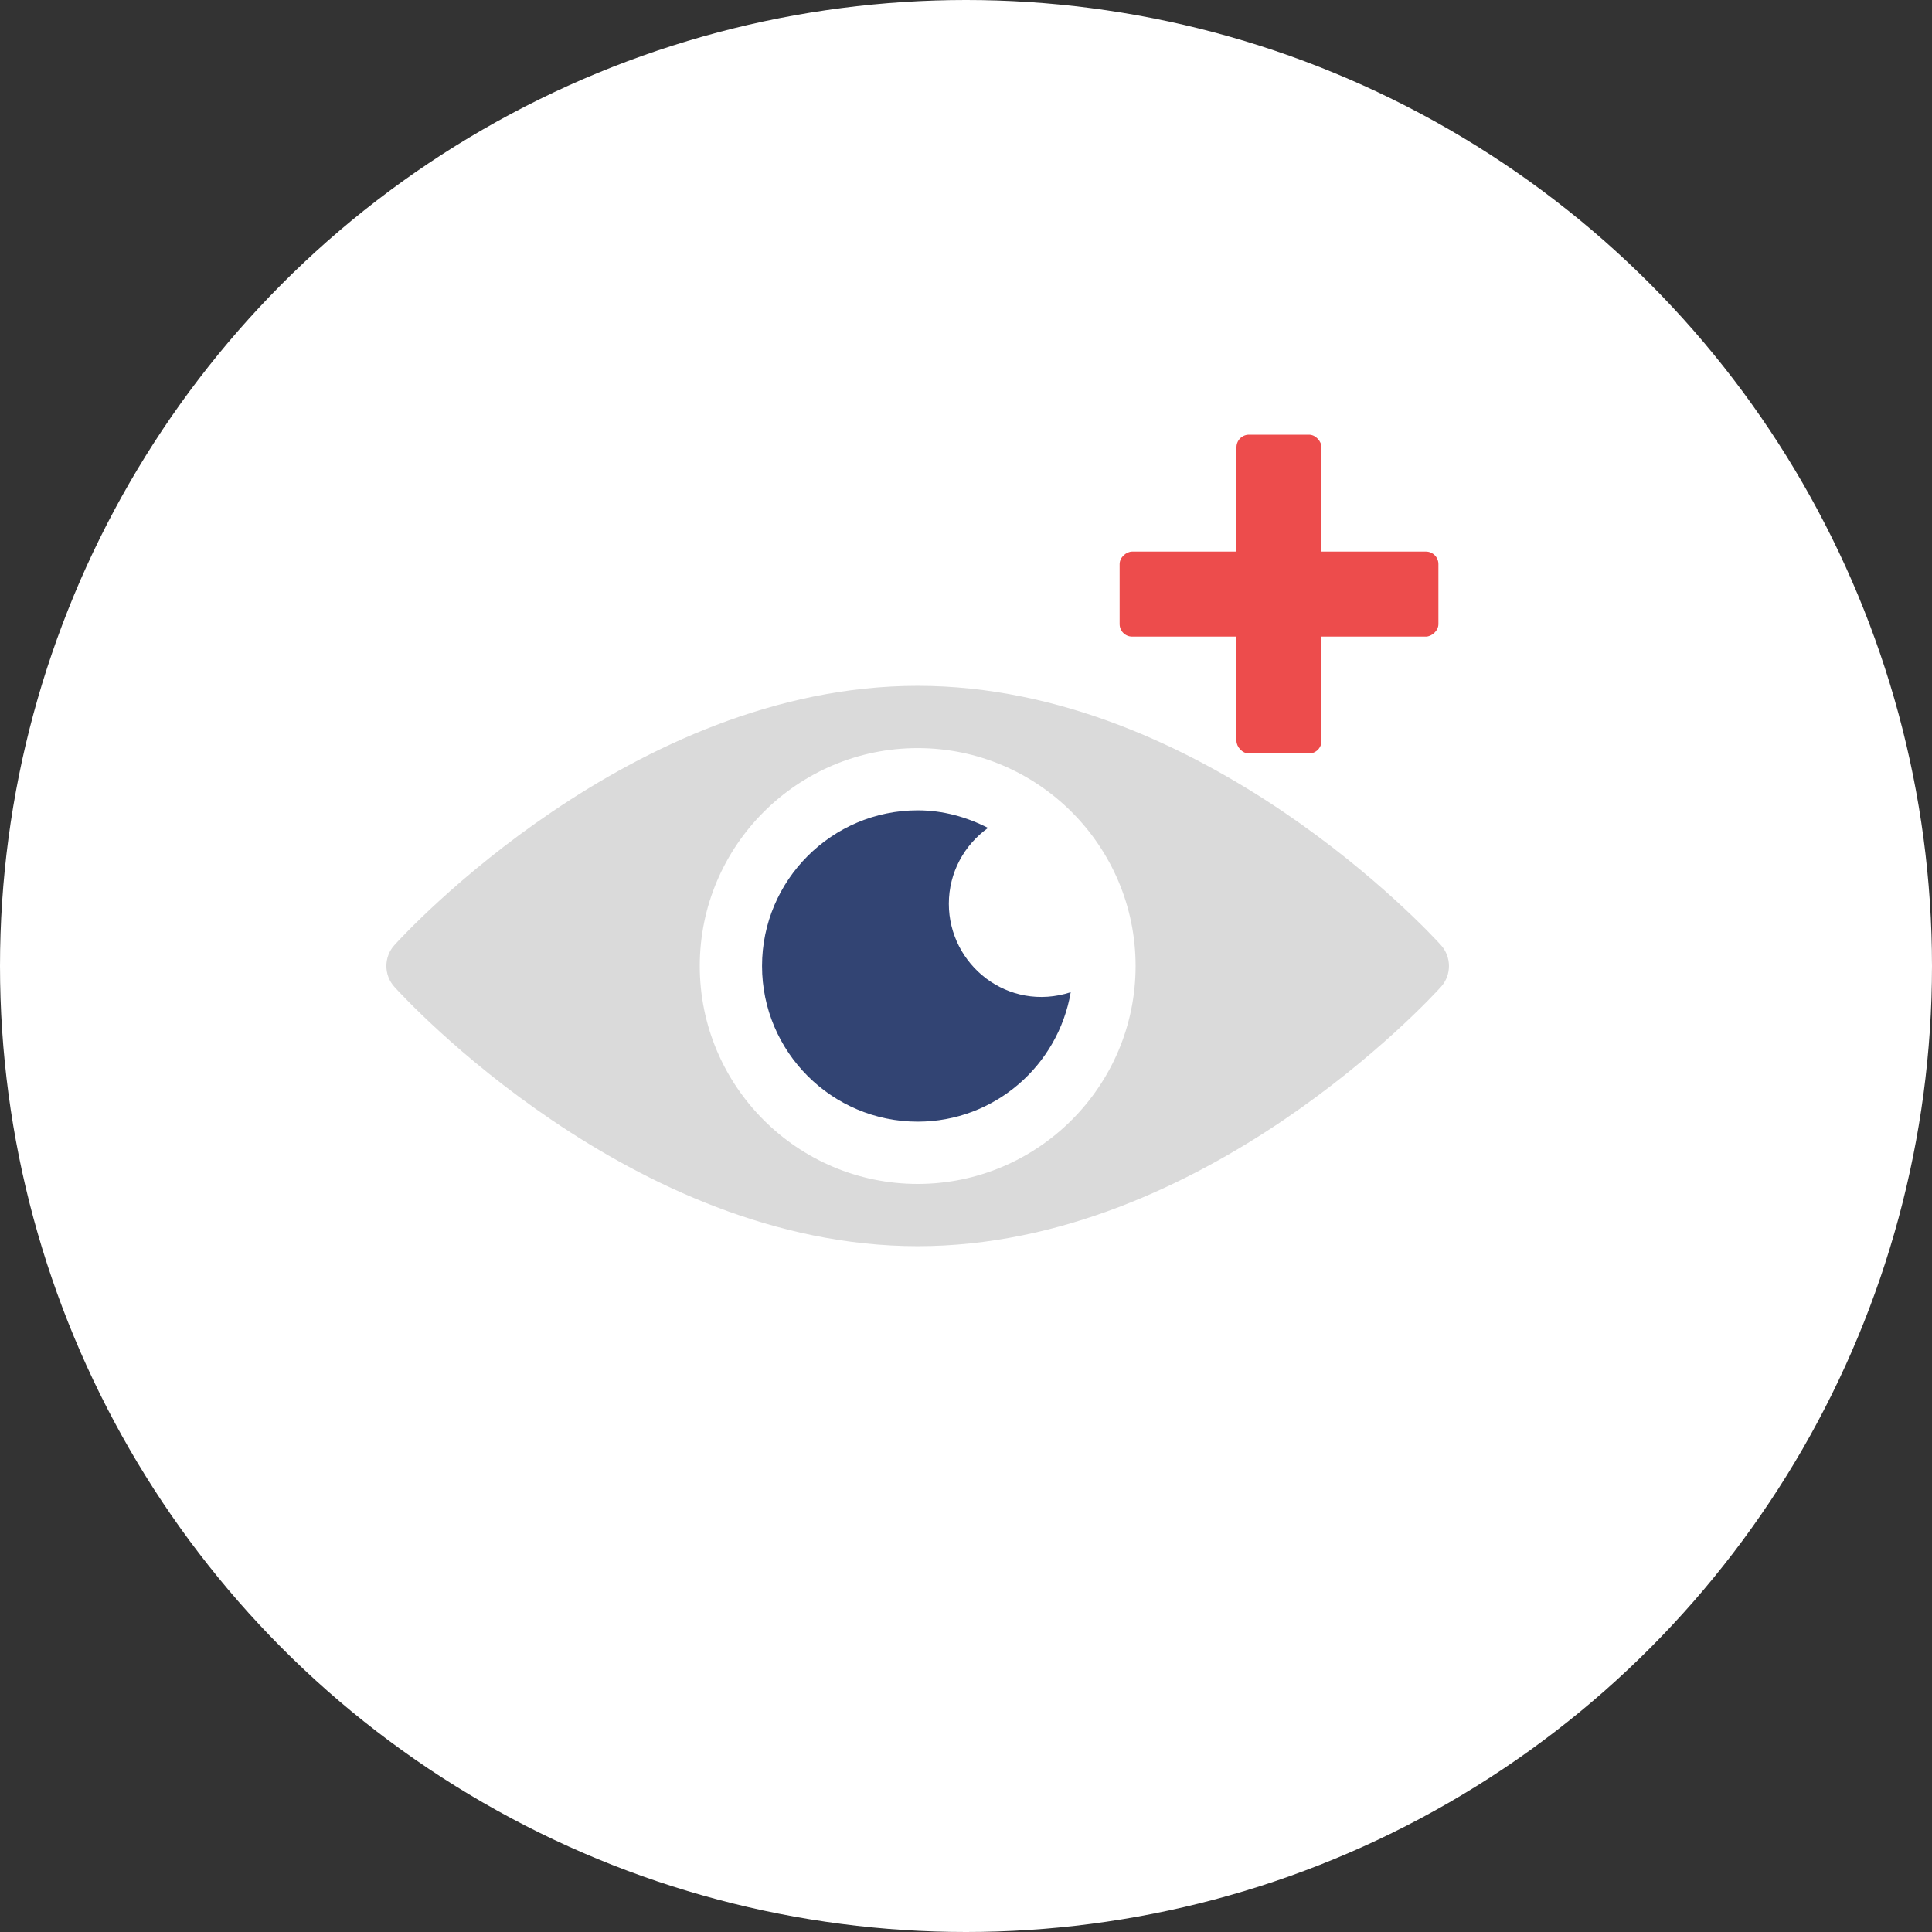 <svg width="60" height="60" viewBox="0 0 60 60" fill="none" xmlns="http://www.w3.org/2000/svg">
<rect x="0" y="0" width="60" height="60" fill="#333333" stroke="none"/>
<circle r="30" transform="matrix(1 0 0 -1 30 30)" fill="white"/>
<g clip-path="url(#clip0)">
<path d="M44.753 29.355C44.458 29.027 37.373 21.299 28.499 21.299C19.625 21.299 12.54 29.027 12.246 29.355C11.917 29.723 11.917 30.278 12.246 30.645C12.54 30.974 19.625 38.701 28.499 38.701C37.373 38.701 44.458 30.974 44.753 30.645C45.081 30.278 45.081 29.723 44.753 29.355ZM28.499 36.768C24.768 36.768 21.732 33.731 21.732 30C21.732 26.269 24.768 23.233 28.499 23.233C32.231 23.233 35.267 26.269 35.267 30C35.267 33.731 32.231 36.768 28.499 36.768Z" fill="#DADADA"/>
<path d="M29.467 28.067C29.467 27.094 29.95 26.238 30.684 25.712C30.025 25.375 29.29 25.166 28.5 25.166C25.835 25.166 23.666 27.335 23.666 30C23.666 32.666 25.835 34.834 28.5 34.834C30.887 34.834 32.862 33.092 33.252 30.815C31.305 31.442 29.467 29.969 29.467 28.067Z" fill="#324473"/>
<rect x="38.4" y="13.5" width="2.64" height="9.9" rx="0.388" fill="#ED4C4C"/>
<rect x="34.771" y="19.77" width="2.64" height="9.9" rx="0.388" transform="rotate(-90 34.771 19.77)" fill="#ED4C4C"/>
</g>
<defs>
<clipPath id="clip0">
<rect width="33" height="33" fill="white" transform="translate(12 13.5)"/>
</clipPath>
</defs>
</svg>
